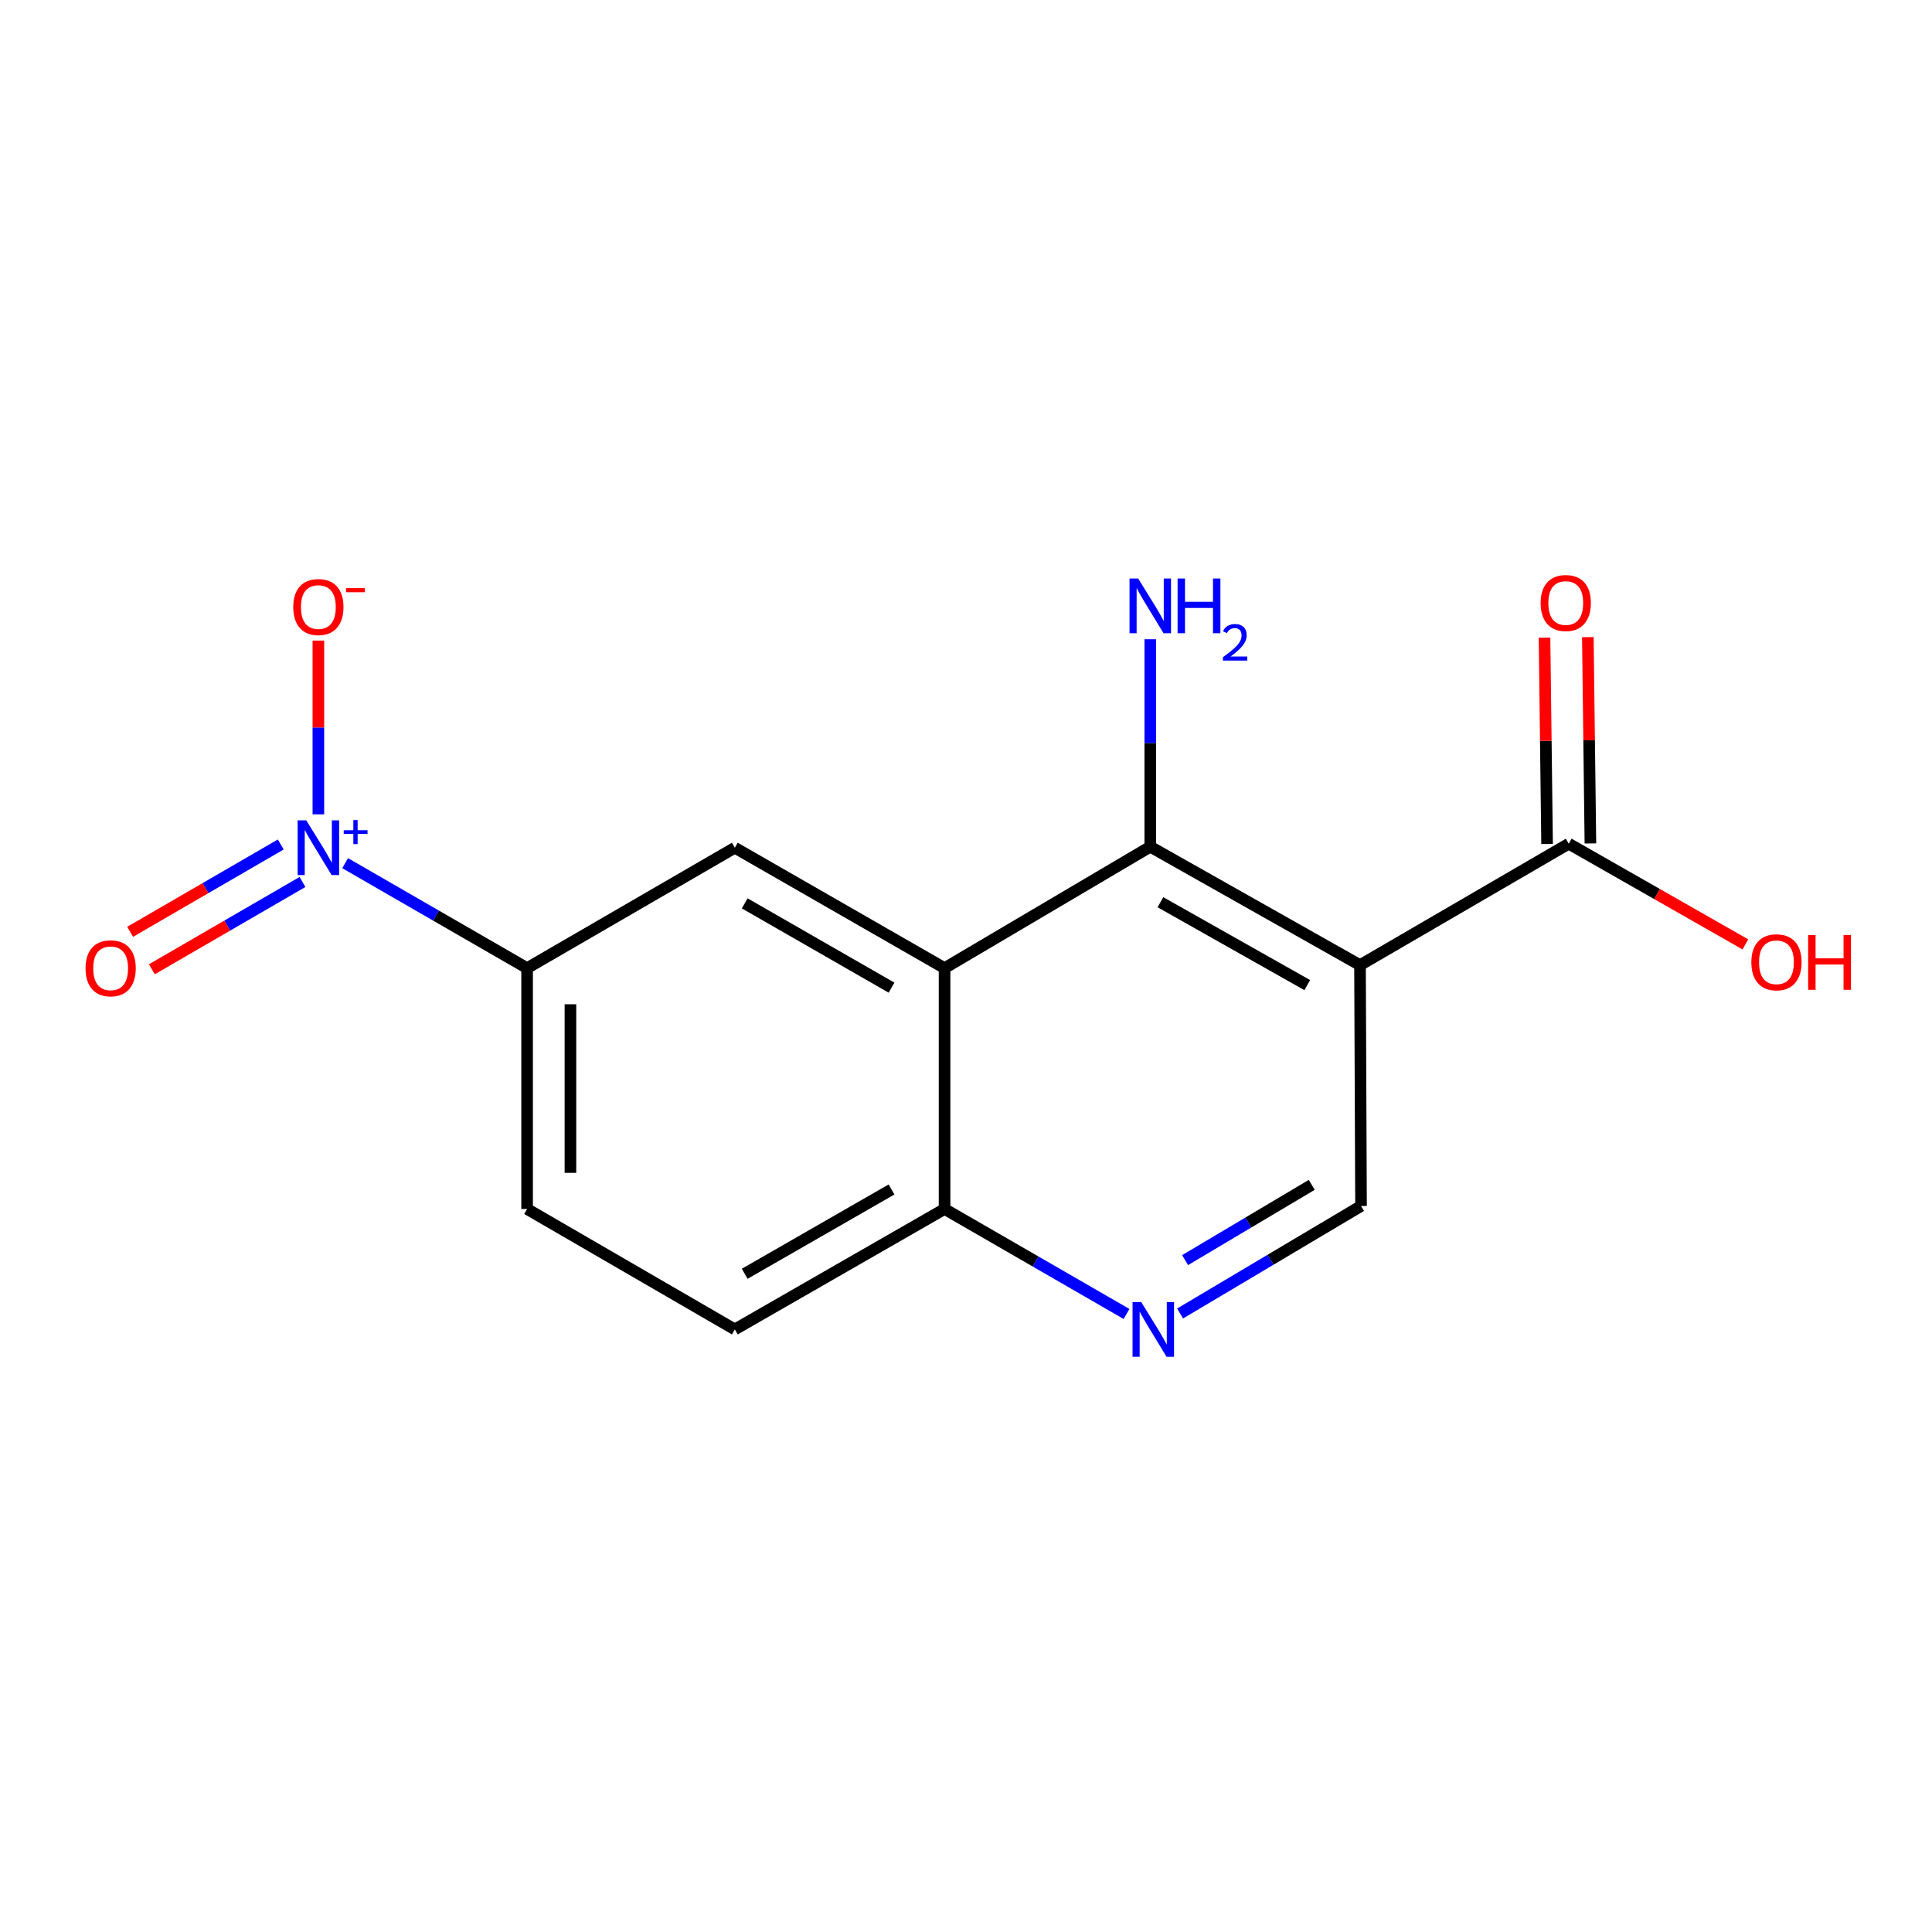 <?xml version='1.0' encoding='iso-8859-1'?>
<svg version='1.1' baseProfile='full'
              xmlns='http://www.w3.org/2000/svg'
                      xmlns:rdkit='http://www.rdkit.org/xml'
                      xmlns:xlink='http://www.w3.org/1999/xlink'
                  xml:space='preserve'
width='1000px' height='1000px' viewBox='0 0 1000 1000'>
<!-- END OF HEADER -->
<rect style='opacity:1.0;fill:#FFFFFF;stroke:none' width='1000' height='1000' x='0' y='0'> </rect>
<path class='bond-1' d='M 703.939,499.549 L 595.376,438.259' style='fill:none;fill-rule:evenodd;stroke:#000000;stroke-width:6px;stroke-linecap:butt;stroke-linejoin:miter;stroke-opacity:1' />
<path class='bond-1' d='M 676.629,509.886 L 600.635,466.983' style='fill:none;fill-rule:evenodd;stroke:#000000;stroke-width:6px;stroke-linecap:butt;stroke-linejoin:miter;stroke-opacity:1' />
<path class='bond-5' d='M 703.939,499.549 L 811.979,436.702' style='fill:none;fill-rule:evenodd;stroke:#000000;stroke-width:6px;stroke-linecap:butt;stroke-linejoin:miter;stroke-opacity:1' />
<path class='bond-7' d='M 703.939,499.549 L 704.463,624.211' style='fill:none;fill-rule:evenodd;stroke:#000000;stroke-width:6px;stroke-linecap:butt;stroke-linejoin:miter;stroke-opacity:1' />
<path class='bond-0' d='M 178.646,446.777 L 225.737,473.942' style='fill:none;fill-rule:evenodd;stroke:#0000FF;stroke-width:6px;stroke-linecap:butt;stroke-linejoin:miter;stroke-opacity:1' />
<path class='bond-0' d='M 225.737,473.942 L 272.827,501.107' style='fill:none;fill-rule:evenodd;stroke:#000000;stroke-width:6px;stroke-linecap:butt;stroke-linejoin:miter;stroke-opacity:1' />
<path class='bond-9' d='M 164.788,421.506 L 164.788,376.536' style='fill:none;fill-rule:evenodd;stroke:#0000FF;stroke-width:6px;stroke-linecap:butt;stroke-linejoin:miter;stroke-opacity:1' />
<path class='bond-9' d='M 164.788,376.536 L 164.788,331.566' style='fill:none;fill-rule:evenodd;stroke:#FF0000;stroke-width:6px;stroke-linecap:butt;stroke-linejoin:miter;stroke-opacity:1' />
<path class='bond-10' d='M 145.317,437.107 L 106.335,459.704' style='fill:none;fill-rule:evenodd;stroke:#0000FF;stroke-width:6px;stroke-linecap:butt;stroke-linejoin:miter;stroke-opacity:1' />
<path class='bond-10' d='M 106.335,459.704 L 67.354,482.3' style='fill:none;fill-rule:evenodd;stroke:#FF0000;stroke-width:6px;stroke-linecap:butt;stroke-linejoin:miter;stroke-opacity:1' />
<path class='bond-10' d='M 156.565,456.511 L 117.583,479.107' style='fill:none;fill-rule:evenodd;stroke:#0000FF;stroke-width:6px;stroke-linecap:butt;stroke-linejoin:miter;stroke-opacity:1' />
<path class='bond-10' d='M 117.583,479.107 L 78.602,501.704' style='fill:none;fill-rule:evenodd;stroke:#FF0000;stroke-width:6px;stroke-linecap:butt;stroke-linejoin:miter;stroke-opacity:1' />
<path class='bond-2' d='M 595.376,438.259 L 488.907,501.107' style='fill:none;fill-rule:evenodd;stroke:#000000;stroke-width:6px;stroke-linecap:butt;stroke-linejoin:miter;stroke-opacity:1' />
<path class='bond-13' d='M 595.376,438.259 L 595.376,384.567' style='fill:none;fill-rule:evenodd;stroke:#000000;stroke-width:6px;stroke-linecap:butt;stroke-linejoin:miter;stroke-opacity:1' />
<path class='bond-13' d='M 595.376,384.567 L 595.376,330.875' style='fill:none;fill-rule:evenodd;stroke:#0000FF;stroke-width:6px;stroke-linecap:butt;stroke-linejoin:miter;stroke-opacity:1' />
<path class='bond-3' d='M 488.907,501.107 L 380.344,438.783' style='fill:none;fill-rule:evenodd;stroke:#000000;stroke-width:6px;stroke-linecap:butt;stroke-linejoin:miter;stroke-opacity:1' />
<path class='bond-3' d='M 461.456,511.209 L 385.462,467.582' style='fill:none;fill-rule:evenodd;stroke:#000000;stroke-width:6px;stroke-linecap:butt;stroke-linejoin:miter;stroke-opacity:1' />
<path class='bond-16' d='M 488.907,501.107 L 488.907,625.768' style='fill:none;fill-rule:evenodd;stroke:#000000;stroke-width:6px;stroke-linecap:butt;stroke-linejoin:miter;stroke-opacity:1' />
<path class='bond-4' d='M 380.344,438.783 L 272.827,501.107' style='fill:none;fill-rule:evenodd;stroke:#000000;stroke-width:6px;stroke-linecap:butt;stroke-linejoin:miter;stroke-opacity:1' />
<path class='bond-17' d='M 272.827,501.107 L 272.827,625.768' style='fill:none;fill-rule:evenodd;stroke:#000000;stroke-width:6px;stroke-linecap:butt;stroke-linejoin:miter;stroke-opacity:1' />
<path class='bond-17' d='M 295.255,519.806 L 295.255,607.069' style='fill:none;fill-rule:evenodd;stroke:#000000;stroke-width:6px;stroke-linecap:butt;stroke-linejoin:miter;stroke-opacity:1' />
<path class='bond-11' d='M 823.192,436.563 L 822.53,383.171' style='fill:none;fill-rule:evenodd;stroke:#000000;stroke-width:6px;stroke-linecap:butt;stroke-linejoin:miter;stroke-opacity:1' />
<path class='bond-11' d='M 822.53,383.171 L 821.869,329.778' style='fill:none;fill-rule:evenodd;stroke:#FF0000;stroke-width:6px;stroke-linecap:butt;stroke-linejoin:miter;stroke-opacity:1' />
<path class='bond-11' d='M 800.766,436.841 L 800.104,383.448' style='fill:none;fill-rule:evenodd;stroke:#000000;stroke-width:6px;stroke-linecap:butt;stroke-linejoin:miter;stroke-opacity:1' />
<path class='bond-11' d='M 800.104,383.448 L 799.443,330.056' style='fill:none;fill-rule:evenodd;stroke:#FF0000;stroke-width:6px;stroke-linecap:butt;stroke-linejoin:miter;stroke-opacity:1' />
<path class='bond-15' d='M 811.979,436.702 L 857.69,462.76' style='fill:none;fill-rule:evenodd;stroke:#000000;stroke-width:6px;stroke-linecap:butt;stroke-linejoin:miter;stroke-opacity:1' />
<path class='bond-15' d='M 857.69,462.76 L 903.401,488.817' style='fill:none;fill-rule:evenodd;stroke:#FF0000;stroke-width:6px;stroke-linecap:butt;stroke-linejoin:miter;stroke-opacity:1' />
<path class='bond-6' d='M 610.813,679.864 L 657.638,652.037' style='fill:none;fill-rule:evenodd;stroke:#0000FF;stroke-width:6px;stroke-linecap:butt;stroke-linejoin:miter;stroke-opacity:1' />
<path class='bond-6' d='M 657.638,652.037 L 704.463,624.211' style='fill:none;fill-rule:evenodd;stroke:#000000;stroke-width:6px;stroke-linecap:butt;stroke-linejoin:miter;stroke-opacity:1' />
<path class='bond-6' d='M 613.403,652.236 L 646.18,632.757' style='fill:none;fill-rule:evenodd;stroke:#0000FF;stroke-width:6px;stroke-linecap:butt;stroke-linejoin:miter;stroke-opacity:1' />
<path class='bond-6' d='M 646.18,632.757 L 678.958,613.278' style='fill:none;fill-rule:evenodd;stroke:#000000;stroke-width:6px;stroke-linecap:butt;stroke-linejoin:miter;stroke-opacity:1' />
<path class='bond-8' d='M 583.088,680.109 L 535.997,652.938' style='fill:none;fill-rule:evenodd;stroke:#0000FF;stroke-width:6px;stroke-linecap:butt;stroke-linejoin:miter;stroke-opacity:1' />
<path class='bond-8' d='M 535.997,652.938 L 488.907,625.768' style='fill:none;fill-rule:evenodd;stroke:#000000;stroke-width:6px;stroke-linecap:butt;stroke-linejoin:miter;stroke-opacity:1' />
<path class='bond-14' d='M 488.907,625.768 L 380.344,688.105' style='fill:none;fill-rule:evenodd;stroke:#000000;stroke-width:6px;stroke-linecap:butt;stroke-linejoin:miter;stroke-opacity:1' />
<path class='bond-14' d='M 461.454,615.669 L 385.46,659.305' style='fill:none;fill-rule:evenodd;stroke:#000000;stroke-width:6px;stroke-linecap:butt;stroke-linejoin:miter;stroke-opacity:1' />
<path class='bond-12' d='M 272.827,625.768 L 380.344,688.105' style='fill:none;fill-rule:evenodd;stroke:#000000;stroke-width:6px;stroke-linecap:butt;stroke-linejoin:miter;stroke-opacity:1' />
<path  class='atom-1' d='M 158.528 424.623
L 167.808 439.623
Q 168.728 441.103, 170.208 443.783
Q 171.688 446.463, 171.768 446.623
L 171.768 424.623
L 175.528 424.623
L 175.528 452.943
L 171.648 452.943
L 161.688 436.543
Q 160.528 434.623, 159.288 432.423
Q 158.088 430.223, 157.728 429.543
L 157.728 452.943
L 154.048 452.943
L 154.048 424.623
L 158.528 424.623
' fill='#0000FF'/>
<path  class='atom-1' d='M 177.904 429.727
L 182.893 429.727
L 182.893 424.474
L 185.111 424.474
L 185.111 429.727
L 190.232 429.727
L 190.232 431.628
L 185.111 431.628
L 185.111 436.908
L 182.893 436.908
L 182.893 431.628
L 177.904 431.628
L 177.904 429.727
' fill='#0000FF'/>
<path  class='atom-7' d='M 590.686 673.945
L 599.966 688.945
Q 600.886 690.425, 602.366 693.105
Q 603.846 695.785, 603.926 695.945
L 603.926 673.945
L 607.686 673.945
L 607.686 702.265
L 603.806 702.265
L 593.846 685.865
Q 592.686 683.945, 591.446 681.745
Q 590.246 679.545, 589.886 678.865
L 589.886 702.265
L 586.206 702.265
L 586.206 673.945
L 590.686 673.945
' fill='#0000FF'/>
<path  class='atom-10' d='M 151.788 314.201
Q 151.788 307.401, 155.148 303.601
Q 158.508 299.801, 164.788 299.801
Q 171.068 299.801, 174.428 303.601
Q 177.788 307.401, 177.788 314.201
Q 177.788 321.081, 174.388 325.001
Q 170.988 328.881, 164.788 328.881
Q 158.548 328.881, 155.148 325.001
Q 151.788 321.121, 151.788 314.201
M 164.788 325.681
Q 169.108 325.681, 171.428 322.801
Q 173.788 319.881, 173.788 314.201
Q 173.788 308.641, 171.428 305.841
Q 169.108 303.001, 164.788 303.001
Q 160.468 303.001, 158.108 305.801
Q 155.788 308.601, 155.788 314.201
Q 155.788 319.921, 158.108 322.801
Q 160.468 325.681, 164.788 325.681
' fill='#FF0000'/>
<path  class='atom-10' d='M 179.108 304.424
L 188.796 304.424
L 188.796 306.536
L 179.108 306.536
L 179.108 304.424
' fill='#FF0000'/>
<path  class='atom-11' d='M 44.271 501.187
Q 44.271 494.387, 47.631 490.587
Q 50.991 486.787, 57.271 486.787
Q 63.551 486.787, 66.911 490.587
Q 70.271 494.387, 70.271 501.187
Q 70.271 508.067, 66.871 511.987
Q 63.471 515.867, 57.271 515.867
Q 51.031 515.867, 47.631 511.987
Q 44.271 508.107, 44.271 501.187
M 57.271 512.667
Q 61.591 512.667, 63.911 509.787
Q 66.271 506.867, 66.271 501.187
Q 66.271 495.627, 63.911 492.827
Q 61.591 489.987, 57.271 489.987
Q 52.951 489.987, 50.591 492.787
Q 48.271 495.587, 48.271 501.187
Q 48.271 506.907, 50.591 509.787
Q 52.951 512.667, 57.271 512.667
' fill='#FF0000'/>
<path  class='atom-12' d='M 797.434 312.121
Q 797.434 305.321, 800.794 301.521
Q 804.154 297.721, 810.434 297.721
Q 816.714 297.721, 820.074 301.521
Q 823.434 305.321, 823.434 312.121
Q 823.434 319.001, 820.034 322.921
Q 816.634 326.801, 810.434 326.801
Q 804.194 326.801, 800.794 322.921
Q 797.434 319.041, 797.434 312.121
M 810.434 323.601
Q 814.754 323.601, 817.074 320.721
Q 819.434 317.801, 819.434 312.121
Q 819.434 306.561, 817.074 303.761
Q 814.754 300.921, 810.434 300.921
Q 806.114 300.921, 803.754 303.721
Q 801.434 306.521, 801.434 312.121
Q 801.434 317.841, 803.754 320.721
Q 806.114 323.601, 810.434 323.601
' fill='#FF0000'/>
<path  class='atom-14' d='M 589.116 299.438
L 598.396 314.438
Q 599.316 315.918, 600.796 318.598
Q 602.276 321.278, 602.356 321.438
L 602.356 299.438
L 606.116 299.438
L 606.116 327.758
L 602.236 327.758
L 592.276 311.358
Q 591.116 309.438, 589.876 307.238
Q 588.676 305.038, 588.316 304.358
L 588.316 327.758
L 584.636 327.758
L 584.636 299.438
L 589.116 299.438
' fill='#0000FF'/>
<path  class='atom-14' d='M 609.516 299.438
L 613.356 299.438
L 613.356 311.478
L 627.836 311.478
L 627.836 299.438
L 631.676 299.438
L 631.676 327.758
L 627.836 327.758
L 627.836 314.678
L 613.356 314.678
L 613.356 327.758
L 609.516 327.758
L 609.516 299.438
' fill='#0000FF'/>
<path  class='atom-14' d='M 633.049 326.764
Q 633.736 324.996, 635.372 324.019
Q 637.009 323.016, 639.28 323.016
Q 642.104 323.016, 643.688 324.547
Q 645.272 326.078, 645.272 328.797
Q 645.272 331.569, 643.213 334.156
Q 641.18 336.744, 636.956 339.806
L 645.589 339.806
L 645.589 341.918
L 632.996 341.918
L 632.996 340.149
Q 636.481 337.668, 638.54 335.82
Q 640.626 333.972, 641.629 332.308
Q 642.632 330.645, 642.632 328.929
Q 642.632 327.134, 641.735 326.131
Q 640.837 325.128, 639.28 325.128
Q 637.775 325.128, 636.772 325.735
Q 635.768 326.342, 635.056 327.688
L 633.049 326.764
' fill='#0000FF'/>
<path  class='atom-16' d='M 906.495 498.072
Q 906.495 491.272, 909.855 487.472
Q 913.215 483.672, 919.495 483.672
Q 925.775 483.672, 929.135 487.472
Q 932.495 491.272, 932.495 498.072
Q 932.495 504.952, 929.095 508.872
Q 925.695 512.752, 919.495 512.752
Q 913.255 512.752, 909.855 508.872
Q 906.495 504.992, 906.495 498.072
M 919.495 509.552
Q 923.815 509.552, 926.135 506.672
Q 928.495 503.752, 928.495 498.072
Q 928.495 492.512, 926.135 489.712
Q 923.815 486.872, 919.495 486.872
Q 915.175 486.872, 912.815 489.672
Q 910.495 492.472, 910.495 498.072
Q 910.495 503.792, 912.815 506.672
Q 915.175 509.552, 919.495 509.552
' fill='#FF0000'/>
<path  class='atom-16' d='M 935.895 483.992
L 939.735 483.992
L 939.735 496.032
L 954.215 496.032
L 954.215 483.992
L 958.055 483.992
L 958.055 512.312
L 954.215 512.312
L 954.215 499.232
L 939.735 499.232
L 939.735 512.312
L 935.895 512.312
L 935.895 483.992
' fill='#FF0000'/>
</svg>

